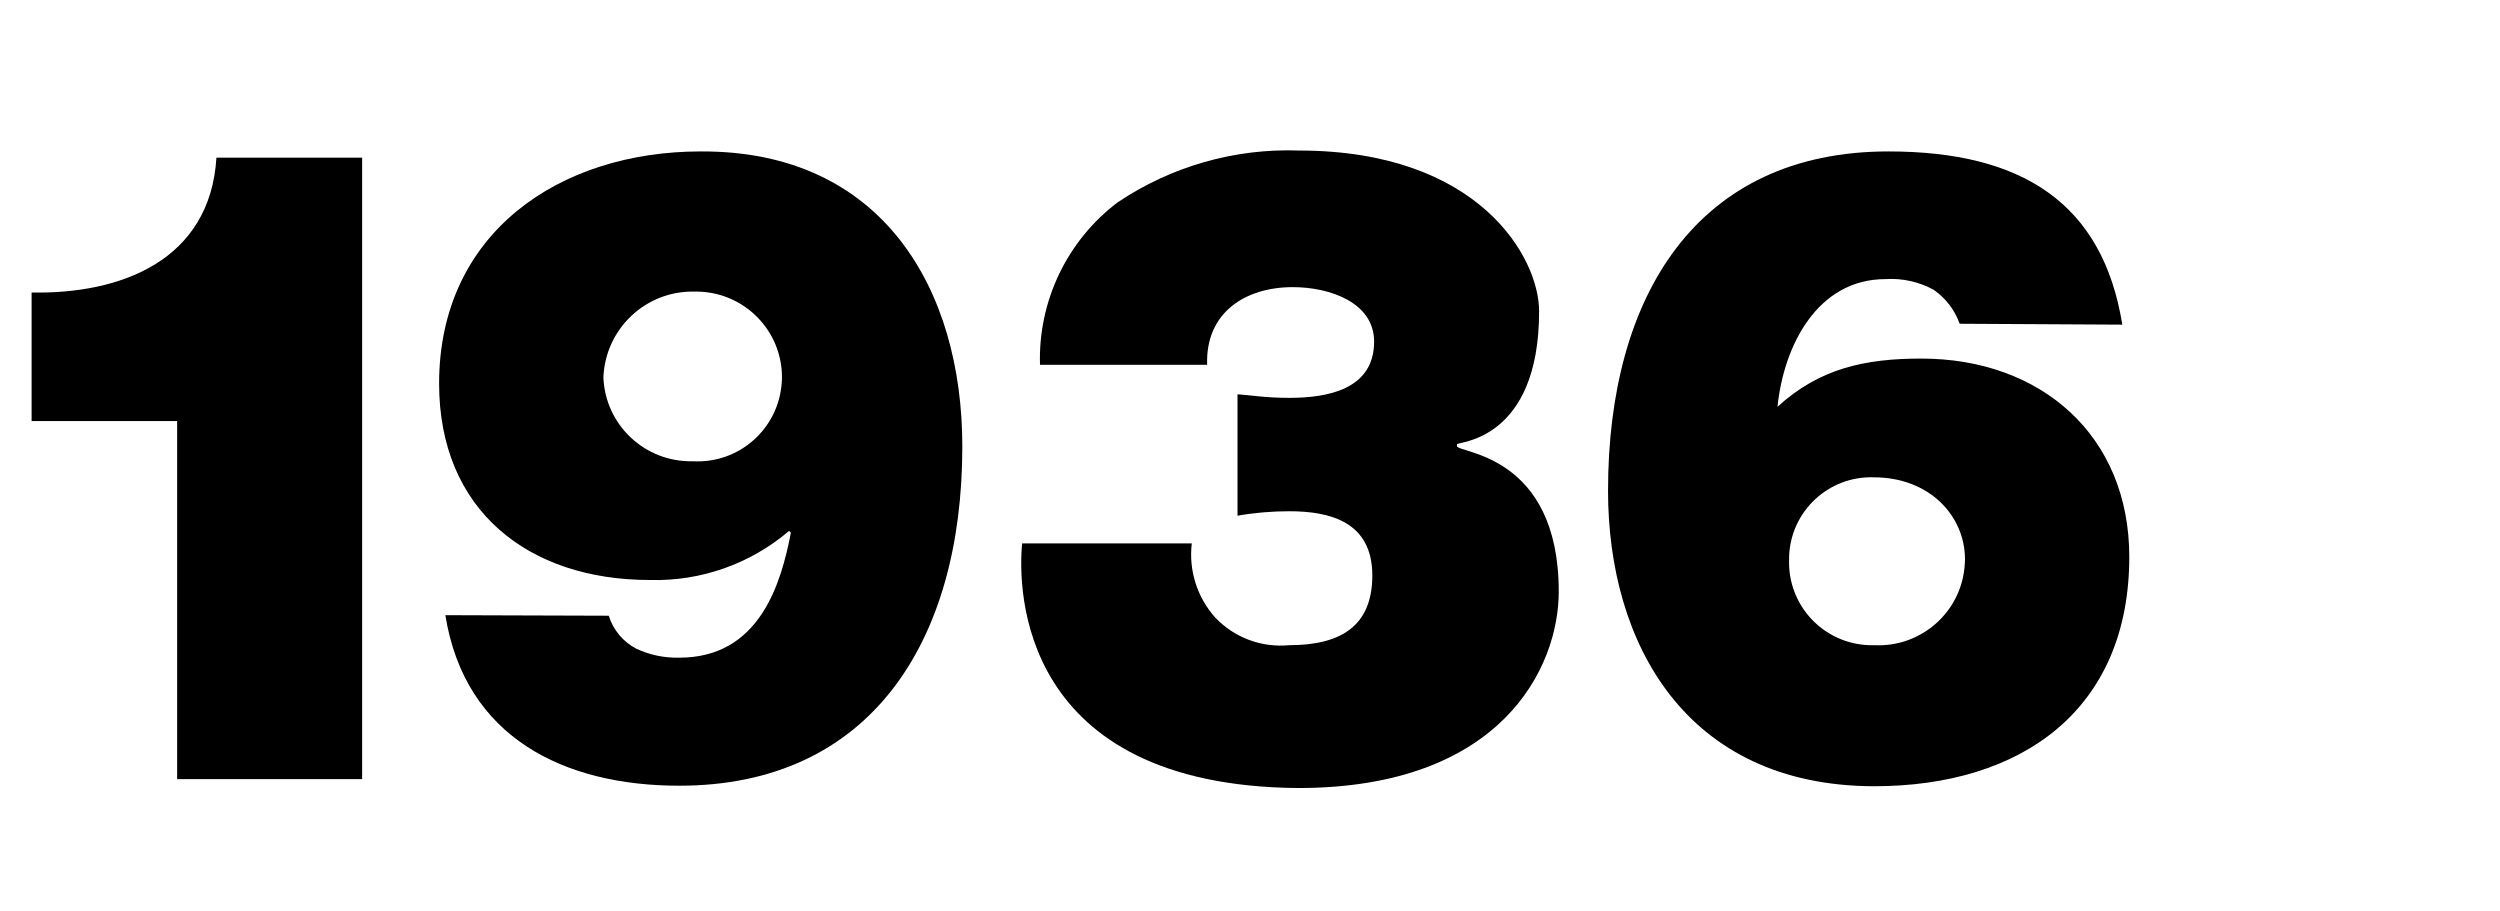 <?xml version="1.0" encoding="utf-8"?>
<!-- Generator: Adobe Illustrator 23.0.6, SVG Export Plug-In . SVG Version: 6.00 Build 0)  -->
<svg version="1.1" id="Layer_1" xmlns="http://www.w3.org/2000/svg" xmlns:xlink="http://www.w3.org/1999/xlink" x="0px" y="0px"
	 viewBox="0 0 140 51" enable-background="new 0 0 140 51" xml:space="preserve">
<title>dates</title>
<path d="M58.24,20.43c-0.11-3.56,1.51-6.95,4.35-9.1c2.99-2.01,6.55-3.03,10.15-2.9c10.1,0,13.45,6,13.45,9c0,7.3-4.6,7.3-4.6,7.45
	v0.1c0,0.4,5.7,0.4,5.7,8.15c0,4.25-3.2,11-14.6,11C57.05,44,56.99,33,57.24,30.43h9.5c-0.18,1.51,0.3,3.02,1.31,4.15
	c1.07,1.13,2.6,1.7,4.15,1.55c2.85,0,4.65-1.05,4.65-3.9c0-3-2.35-3.6-4.65-3.6c-0.97,0-1.94,0.08-2.9,0.25v-6.8
	c0.75,0.05,1.55,0.2,2.9,0.2c2.1,0,4.75-0.45,4.75-3.15c0-2.2-2.5-3.05-4.55-3.05c-2.7,0-4.9,1.45-4.8,4.35H58.24z"/>
<path d="M109.74,18.13c-0.27-0.77-0.78-1.43-1.45-1.9c-0.82-0.45-1.76-0.66-2.7-0.6c-3.8,0-5.7,3.7-6.05,7.15
	c2.35-2.15,4.9-2.7,8.05-2.7c6.7,0,11.65,4.3,11.65,11.1c0,8.55-6,12.85-14.3,12.85C94.39,44,90.05,36,90.05,27.48
	c0-10.95,5-19,15.7-19c7.5,0,12,2.9,13.1,9.7L109.74,18.13z M100.19,31.33c-0.09,2.56,1.91,4.71,4.48,4.8c0.09,0,0.18,0,0.27,0
	c2.67,0.14,4.95-1.9,5.09-4.57c0-0.08,0.01-0.15,0.01-0.23c0-2.45-2-4.6-5.1-4.6c-2.53-0.09-4.66,1.89-4.75,4.43
	C100.19,31.21,100.19,31.27,100.19,31.33z"/>
<path d="M9.92,23.58H1.77v-7.2c5,0.1,10-1.8,10.35-7.55h8.16v34.8H9.92V23.58z"/>
<path d="M34.09,34.48c0.25,0.8,0.81,1.47,1.55,1.85c0.75,0.35,1.57,0.52,2.4,0.5c4.5,0,5.7-4.15,6.25-7l-0.1-0.1
	c-2.17,1.85-4.95,2.83-7.8,2.75c-6.8,0-11.8-3.9-11.8-11c0-8.45,6.75-13,14.65-13C49.45,8.43,53.89,16.23,53.89,25
	c0,11-5.2,19-15.85,19c-6.45,0-12-2.7-13.1-9.55L34.09,34.48z M33.79,21.13c0.1,2.67,2.33,4.76,5,4.7c2.61,0.15,4.84-1.84,4.99-4.45
	c0-0.07,0.01-0.13,0.01-0.2c0.03-2.65-2.1-4.82-4.75-4.85c-0.05,0-0.1,0-0.15,0C36.16,16.27,33.9,18.41,33.79,21.13z"/>
</svg>
